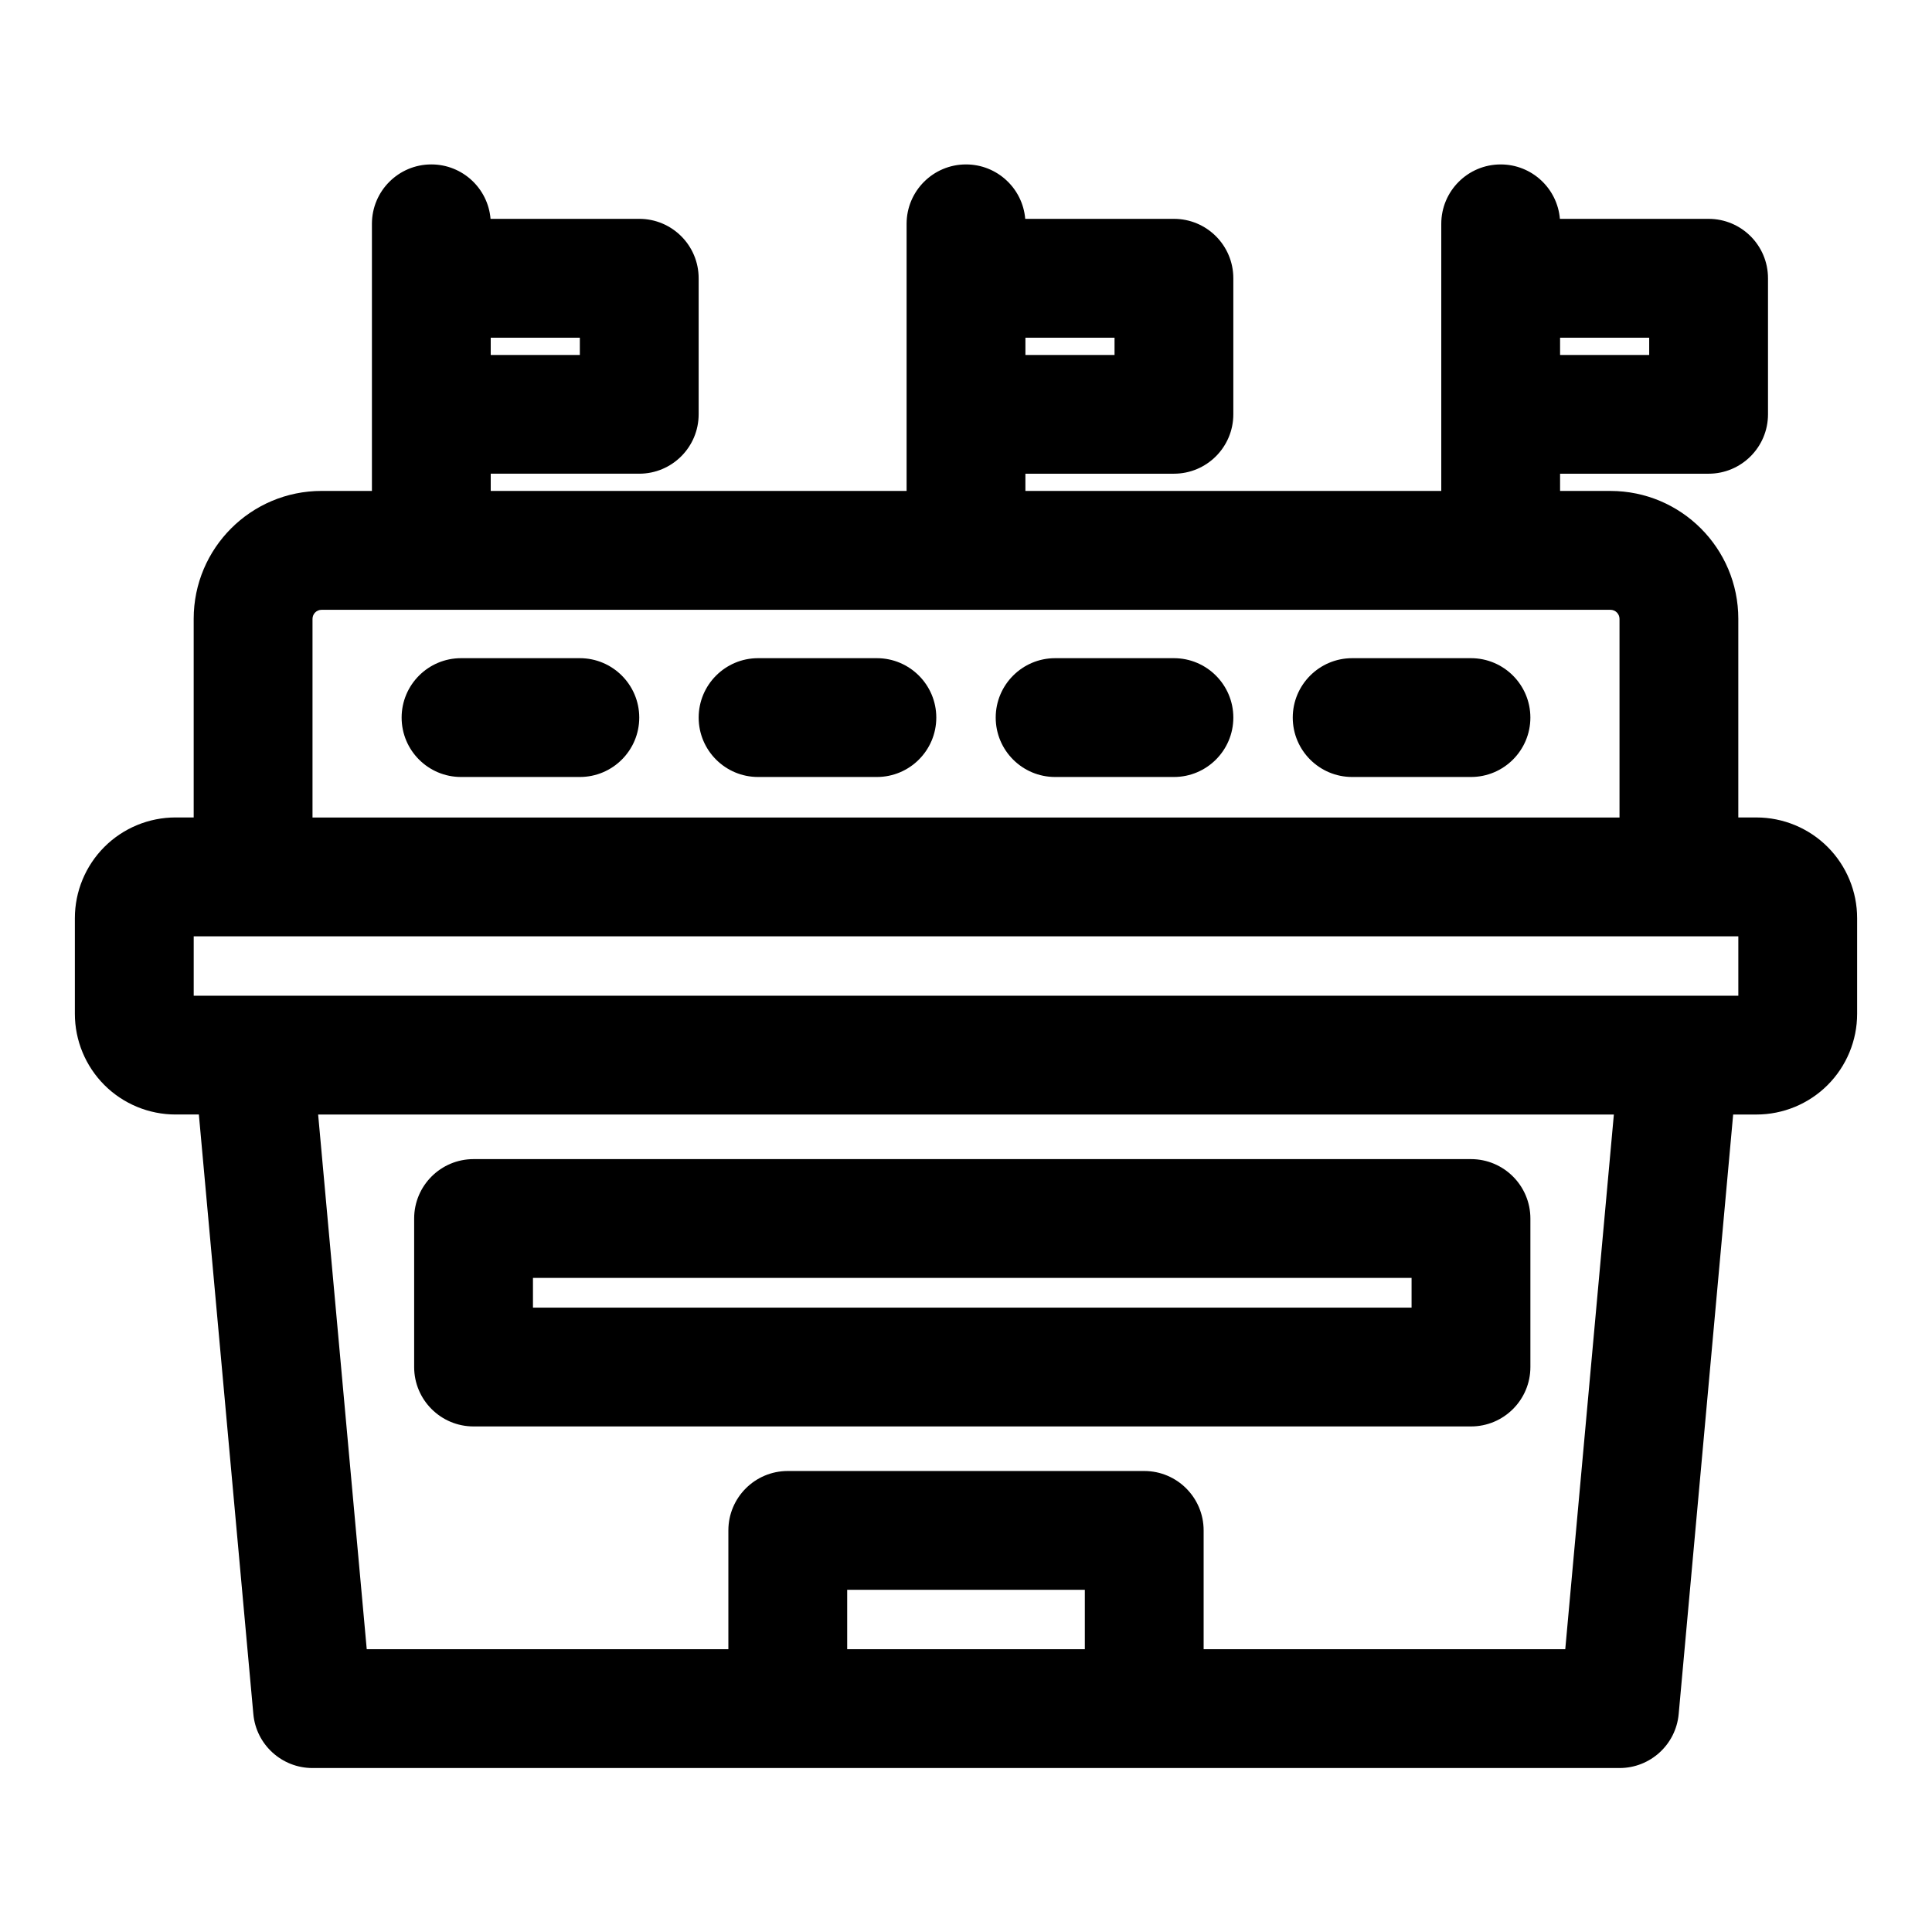 <?xml version="1.0" encoding="UTF-8"?>
<!-- Uploaded to: ICON Repo, www.iconrepo.com, Generator: ICON Repo Mixer Tools -->
<svg fill="#000000" width="800px" height="800px" version="1.1" viewBox="144 144 512 512" xmlns="http://www.w3.org/2000/svg">
 <path d="m603.3 439.36h6.172c7.07 0 13.871-2.816 18.863-7.809 5.008-5.008 7.824-11.809 7.824-18.879v-25.348c0-7.07-2.816-13.871-7.824-18.879-4.992-4.992-11.793-7.809-18.863-7.809h-4.801v-52.633c0-18.719-15.176-33.898-33.898-33.898h-13.336v-4.566h39.359c8.691 0 15.742-7.055 15.742-15.742v-36.055c0-8.707-7.055-15.742-15.742-15.742h-39.406c-0.676-8.078-7.445-14.422-15.695-14.422-8.691 0-15.742 7.055-15.742 15.742v70.785h-110.21v-4.566h39.359c8.691 0 15.742-7.055 15.742-15.742v-36.055c0-8.707-7.055-15.742-15.742-15.742h-39.406c-0.676-8.078-7.445-14.422-15.695-14.422-8.691 0-15.742 7.055-15.742 15.742v70.785h-110.21v-4.566h39.359c8.691 0 15.742-7.055 15.742-15.742v-36.055c0-8.707-7.055-15.742-15.742-15.742h-39.406c-0.676-8.078-7.445-14.422-15.695-14.422-8.691 0-15.742 7.055-15.742 15.742v70.785h-13.336c-18.719 0-33.898 15.176-33.898 33.898v52.633h-4.801c-7.07 0-13.871 2.816-18.863 7.809-5.008 5.008-7.824 11.809-7.824 18.879v25.348c0 7.07 2.816 13.871 7.824 18.879 4.992 4.992 11.793 7.809 18.863 7.809h6.172l14.438 158.88c0.738 8.109 7.543 14.312 15.68 14.312h346.37c8.141 0 14.941-6.203 15.68-14.312l14.438-158.88zm-362.11 141.7h95.836v-31.488c0-8.691 7.055-15.742 15.742-15.742h94.465c8.691 0 15.742 7.055 15.742 15.742v31.488h95.836l12.879-141.7h-343.38zm190.3-15.742v15.742h-62.977v-15.742zm118.08-98.398c0-8.691-7.055-15.742-15.742-15.742h-264.33c-8.691 0-15.742 7.055-15.742 15.742v39.359c0 8.691 7.055 15.742 15.742 15.742h264.33c8.691 0 15.742-7.055 15.742-15.742zm-31.488 15.742v7.871h-232.84v-7.871zm86.594-90.527h-409.34v15.742h409.34zm-31.488-31.488h-346.37v-52.633c0-1.34 1.086-2.41 2.41-2.41h341.55c1.324 0 2.41 1.07 2.41 2.41v52.633zm-307.01-10.738h31.488c8.691 0 15.742-7.055 15.742-15.742 0-8.676-7.055-15.742-15.742-15.742h-31.488c-8.691 0-15.742 7.07-15.742 15.742 0 8.691 7.055 15.742 15.742 15.742zm78.719 0h31.488c8.691 0 15.742-7.055 15.742-15.742 0-8.676-7.055-15.742-15.742-15.742h-31.488c-8.691 0-15.742 7.07-15.742 15.742 0 8.691 7.055 15.742 15.742 15.742zm78.719 0h31.488c8.691 0 15.742-7.055 15.742-15.742 0-8.676-7.055-15.742-15.742-15.742h-31.488c-8.691 0-15.742 7.07-15.742 15.742 0 8.691 7.055 15.742 15.742 15.742zm78.719 0h31.488c8.691 0 15.742-7.055 15.742-15.742 0-8.676-7.055-15.742-15.742-15.742h-31.488c-8.691 0-15.742 7.07-15.742 15.742 0 8.691 7.055 15.742 15.742 15.742zm78.719-116.41v4.566h-23.617v-4.566zm-283.39 0v4.566h-23.617v-4.566zm141.7 0v4.566h-23.617v-4.566z" fill-rule="evenodd"/>
</svg>